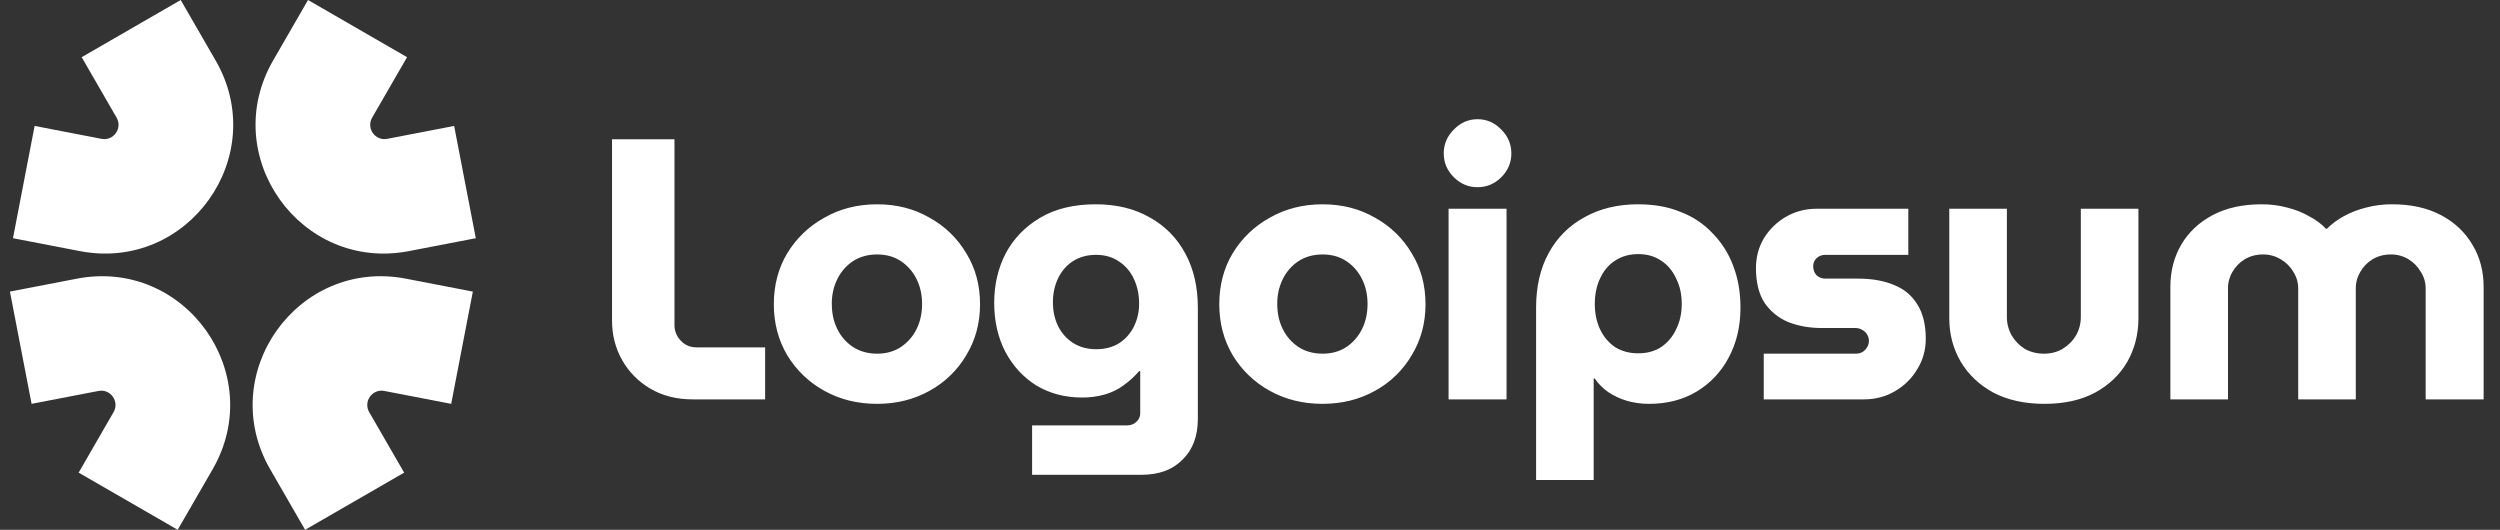 <svg xmlns="http://www.w3.org/2000/svg" width="151" height="32" viewBox="0 0 151 32" fill="none"><rect x="0" y="0" width="151" height="32" fill="#333333" stroke="none"/><g clip-path="url(#clip0_136_140)"><path fill-rule="evenodd" clip-rule="evenodd" d="M16.496 3.654L18.605 0L24.586 3.454L22.477 7.106C22.107 7.747 22.662 8.526 23.388 8.386L27.43 7.606L28.738 14.388L24.696 15.167C18.158 16.428 13.167 9.42 16.496 3.654Z" fill="white"></path><path fill-rule="evenodd" clip-rule="evenodd" d="M12.842 28.346L10.732 32L4.75 28.547L6.86 24.893C7.23 24.253 6.676 23.473 5.949 23.613L1.908 24.392L0.6 17.612L4.642 16.832C11.179 15.572 16.17 22.58 12.842 28.346Z" fill="white"></path><path fill-rule="evenodd" clip-rule="evenodd" d="M13.024 3.654L10.915 0L4.934 3.454L7.043 7.106C7.413 7.747 6.859 8.526 6.132 8.386L2.091 7.606L0.784 14.388L4.825 15.167C11.363 16.428 16.355 9.42 13.025 3.654H13.024Z" fill="white"></path><path fill-rule="evenodd" clip-rule="evenodd" d="M16.32 28.346L18.428 32L24.41 28.547L22.3 24.893C21.931 24.253 22.484 23.473 23.212 23.613L27.252 24.392L28.56 17.612L24.519 16.832C17.981 15.572 12.991 22.58 16.319 28.346H16.32Z" fill="white"></path><path d="M131.091 24.122V17.322C131.091 16.38 131.308 15.534 131.742 14.786C132.19 14.023 132.826 13.425 133.65 12.99C134.473 12.557 135.453 12.34 136.59 12.34C137.12 12.335 137.649 12.402 138.161 12.541C138.64 12.661 139.074 12.833 139.462 13.057C139.866 13.267 140.21 13.521 140.495 13.821H140.54C140.845 13.517 141.193 13.26 141.572 13.057C141.989 12.828 142.434 12.655 142.897 12.541C143.417 12.403 143.953 12.336 144.49 12.34C145.627 12.34 146.607 12.556 147.43 12.99C148.253 13.425 148.889 14.022 149.338 14.786C149.787 15.534 150.011 16.379 150.011 17.322V24.122H146.51V17.434C146.51 17.061 146.413 16.724 146.218 16.425C146.04 16.112 145.785 15.849 145.478 15.661C145.153 15.464 144.78 15.363 144.4 15.369C143.996 15.369 143.63 15.467 143.301 15.661C142.993 15.849 142.738 16.111 142.56 16.425C142.379 16.73 142.285 17.079 142.29 17.434V24.122H138.812V17.434C138.812 17.061 138.714 16.724 138.52 16.425C138.338 16.107 138.074 15.844 137.757 15.661C137.432 15.464 137.059 15.363 136.679 15.369C136.275 15.369 135.909 15.467 135.58 15.661C135.272 15.849 135.017 16.111 134.839 16.425C134.658 16.73 134.565 17.079 134.57 17.434V24.122H131.091ZM123.482 24.392C122.301 24.392 121.275 24.168 120.408 23.718C119.555 23.254 118.897 22.633 118.433 21.856C117.969 21.063 117.737 20.187 117.737 19.229V12.609H121.216V19.14C121.216 19.544 121.313 19.918 121.507 20.262C121.702 20.591 121.964 20.861 122.293 21.07C122.637 21.265 123.026 21.362 123.46 21.362C123.879 21.362 124.253 21.265 124.582 21.07C124.926 20.861 125.196 20.591 125.39 20.262C125.585 19.918 125.682 19.544 125.682 19.14V12.609H129.161V19.229C129.161 20.187 128.936 21.063 128.487 21.856C128.038 22.633 127.388 23.255 126.535 23.718C125.697 24.167 124.679 24.392 123.482 24.392ZM106.531 24.122V21.362H112.075C112.225 21.362 112.359 21.332 112.479 21.272C112.598 21.197 112.696 21.1 112.77 20.981C112.844 20.863 112.883 20.727 112.883 20.588C112.883 20.449 112.844 20.313 112.77 20.195C112.7 20.08 112.6 19.986 112.479 19.925C112.358 19.85 112.218 19.811 112.075 19.813H110.055C109.306 19.813 108.626 19.693 108.013 19.454C107.431 19.213 106.931 18.808 106.576 18.287C106.232 17.749 106.06 17.053 106.06 16.2C106.06 15.541 106.217 14.943 106.531 14.405C106.858 13.868 107.313 13.42 107.855 13.102C108.421 12.774 109.064 12.604 109.718 12.609H115.262V15.392H110.257C110.058 15.388 109.865 15.46 109.718 15.594C109.653 15.658 109.601 15.735 109.566 15.82C109.531 15.905 109.514 15.996 109.516 16.088C109.516 16.297 109.584 16.477 109.718 16.626C109.865 16.76 110.058 16.833 110.257 16.829H112.232C113.07 16.829 113.788 16.956 114.386 17.209C115 17.449 115.471 17.838 115.801 18.377C116.145 18.916 116.317 19.611 116.317 20.464C116.317 21.137 116.145 21.751 115.801 22.304C115.474 22.855 115.01 23.311 114.454 23.629C113.9 23.958 113.272 24.122 112.569 24.122H106.531ZM98.952 12.34C99.925 12.34 100.785 12.497 101.533 12.811C102.268 13.091 102.928 13.537 103.463 14.113C104.009 14.677 104.429 15.35 104.698 16.088C104.982 16.836 105.124 17.666 105.124 18.579C105.124 19.716 104.885 20.726 104.406 21.609C103.963 22.454 103.295 23.161 102.476 23.651C101.653 24.145 100.695 24.392 99.603 24.392C99.139 24.392 98.698 24.332 98.278 24.213C97.881 24.096 97.504 23.922 97.157 23.696C96.83 23.474 96.548 23.192 96.326 22.865H96.258V28.993H92.78V18.578C92.78 17.306 93.034 16.206 93.543 15.279C94.036 14.366 94.785 13.617 95.698 13.124C96.626 12.601 97.71 12.339 98.952 12.339V12.34ZM98.952 15.347C98.414 15.347 97.942 15.481 97.538 15.751C97.149 16.005 96.85 16.365 96.64 16.829C96.431 17.277 96.326 17.786 96.326 18.354C96.326 18.923 96.431 19.432 96.64 19.881C96.85 20.329 97.149 20.689 97.538 20.958C97.942 21.213 98.414 21.34 98.952 21.34C99.49 21.34 99.954 21.212 100.343 20.958C100.734 20.687 101.045 20.314 101.242 19.881C101.466 19.432 101.578 18.923 101.578 18.354C101.578 17.786 101.466 17.277 101.242 16.829C101.032 16.365 100.733 16.005 100.343 15.751C99.954 15.481 99.49 15.347 98.952 15.347ZM87.494 24.122V12.609H90.995V24.122H87.494ZM89.244 11.307C88.69 11.307 88.212 11.105 87.808 10.701C87.404 10.297 87.202 9.818 87.202 9.265C87.202 8.711 87.404 8.233 87.808 7.829C88.212 7.409 88.69 7.2 89.244 7.2C89.798 7.2 90.277 7.409 90.681 7.829C91.085 8.233 91.286 8.711 91.286 9.265C91.286 9.818 91.085 10.297 90.681 10.701C90.277 11.105 89.798 11.307 89.244 11.307ZM79.884 24.392C78.702 24.392 77.64 24.13 76.697 23.606C75.772 23.099 74.997 22.356 74.453 21.452C73.914 20.539 73.645 19.514 73.645 18.377C73.645 17.225 73.914 16.2 74.453 15.302C74.997 14.398 75.772 13.655 76.697 13.148C77.64 12.609 78.702 12.34 79.884 12.34C81.066 12.34 82.121 12.609 83.049 13.148C83.971 13.652 84.739 14.396 85.27 15.302C85.824 16.2 86.101 17.225 86.101 18.377C86.101 19.514 85.824 20.539 85.27 21.452C84.739 22.358 83.971 23.103 83.049 23.606C82.106 24.13 81.051 24.392 79.884 24.392ZM79.884 21.362C80.438 21.362 80.917 21.227 81.321 20.958C81.725 20.689 82.05 20.317 82.263 19.881C82.488 19.432 82.6 18.923 82.6 18.354C82.6 17.801 82.488 17.3 82.263 16.85C82.05 16.414 81.725 16.043 81.321 15.773C80.917 15.504 80.438 15.369 79.884 15.369C79.33 15.369 78.844 15.504 78.426 15.773C78.021 16.043 77.696 16.415 77.482 16.851C77.254 17.319 77.139 17.834 77.146 18.355C77.146 18.923 77.258 19.432 77.482 19.881C77.696 20.317 78.021 20.689 78.426 20.958C78.844 21.227 79.33 21.362 79.884 21.362ZM62.339 28.679V25.693H68.084C68.309 25.693 68.496 25.619 68.646 25.469C68.719 25.405 68.776 25.325 68.815 25.236C68.854 25.147 68.872 25.05 68.87 24.953V22.417H68.802C68.518 22.747 68.194 23.041 67.838 23.292C67.508 23.532 67.134 23.711 66.715 23.831C66.27 23.956 65.809 24.017 65.346 24.01C64.329 24.01 63.416 23.77 62.608 23.292C61.815 22.798 61.186 22.117 60.722 21.249C60.274 20.382 60.05 19.394 60.05 18.287C60.05 17.195 60.282 16.2 60.746 15.302C61.224 14.405 61.92 13.686 62.833 13.148C63.745 12.609 64.86 12.34 66.177 12.34C67.434 12.34 68.518 12.601 69.431 13.125C70.348 13.623 71.097 14.38 71.586 15.301C72.094 16.229 72.349 17.322 72.349 18.579V25.312C72.349 26.344 72.042 27.16 71.429 27.758C70.83 28.372 70 28.678 68.938 28.678L62.339 28.679ZM66.199 21.093C66.738 21.093 67.202 20.973 67.591 20.733C67.976 20.484 68.285 20.135 68.488 19.724C68.701 19.291 68.808 18.814 68.802 18.332C68.802 17.793 68.698 17.3 68.489 16.851C68.279 16.402 67.98 16.05 67.59 15.796C67.202 15.526 66.738 15.392 66.198 15.392C65.675 15.392 65.211 15.519 64.807 15.773C64.418 16.028 64.119 16.372 63.91 16.805C63.701 17.24 63.596 17.725 63.596 18.265C63.596 18.789 63.7 19.267 63.91 19.701C64.119 20.12 64.418 20.457 64.808 20.711C65.211 20.965 65.675 21.093 66.199 21.093ZM52.978 24.392C51.797 24.392 50.734 24.13 49.792 23.606C48.866 23.099 48.092 22.356 47.547 21.452C47.009 20.539 46.739 19.514 46.739 18.377C46.739 17.225 47.009 16.2 47.547 15.302C48.092 14.398 48.866 13.655 49.792 13.148C50.734 12.609 51.797 12.34 52.978 12.34C54.161 12.34 55.215 12.609 56.143 13.148C57.065 13.652 57.833 14.396 58.365 15.302C58.918 16.2 59.195 17.225 59.195 18.377C59.195 19.514 58.918 20.539 58.365 21.452C57.833 22.358 57.065 23.102 56.143 23.606C55.201 24.13 54.146 24.392 52.978 24.392ZM52.978 21.362C53.532 21.362 54.01 21.227 54.415 20.958C54.819 20.689 55.144 20.317 55.358 19.881C55.582 19.432 55.694 18.923 55.694 18.354C55.694 17.801 55.582 17.3 55.358 16.85C55.144 16.414 54.819 16.043 54.415 15.773C54.011 15.504 53.532 15.369 52.978 15.369C52.425 15.369 51.938 15.504 51.52 15.773C51.116 16.043 50.79 16.415 50.577 16.851C50.348 17.319 50.233 17.834 50.241 18.355C50.241 18.923 50.353 19.432 50.577 19.881C50.79 20.317 51.116 20.689 51.52 20.958C51.938 21.227 52.425 21.362 52.978 21.362ZM41.838 24.122C40.865 24.122 40.012 23.906 39.279 23.472C38.566 23.059 37.977 22.462 37.574 21.744C37.17 21.025 36.967 20.232 36.967 19.365V8.412H40.738V19.633C40.738 19.993 40.866 20.307 41.119 20.577C41.374 20.845 41.687 20.981 42.062 20.981H46.214V24.122H41.838Z" fill="white"></path></g><defs><clipPath id="clip0_136_140"><rect width="149.6" height="32" fill="white" transform="translate(0.6)"></rect></clipPath></defs></svg>